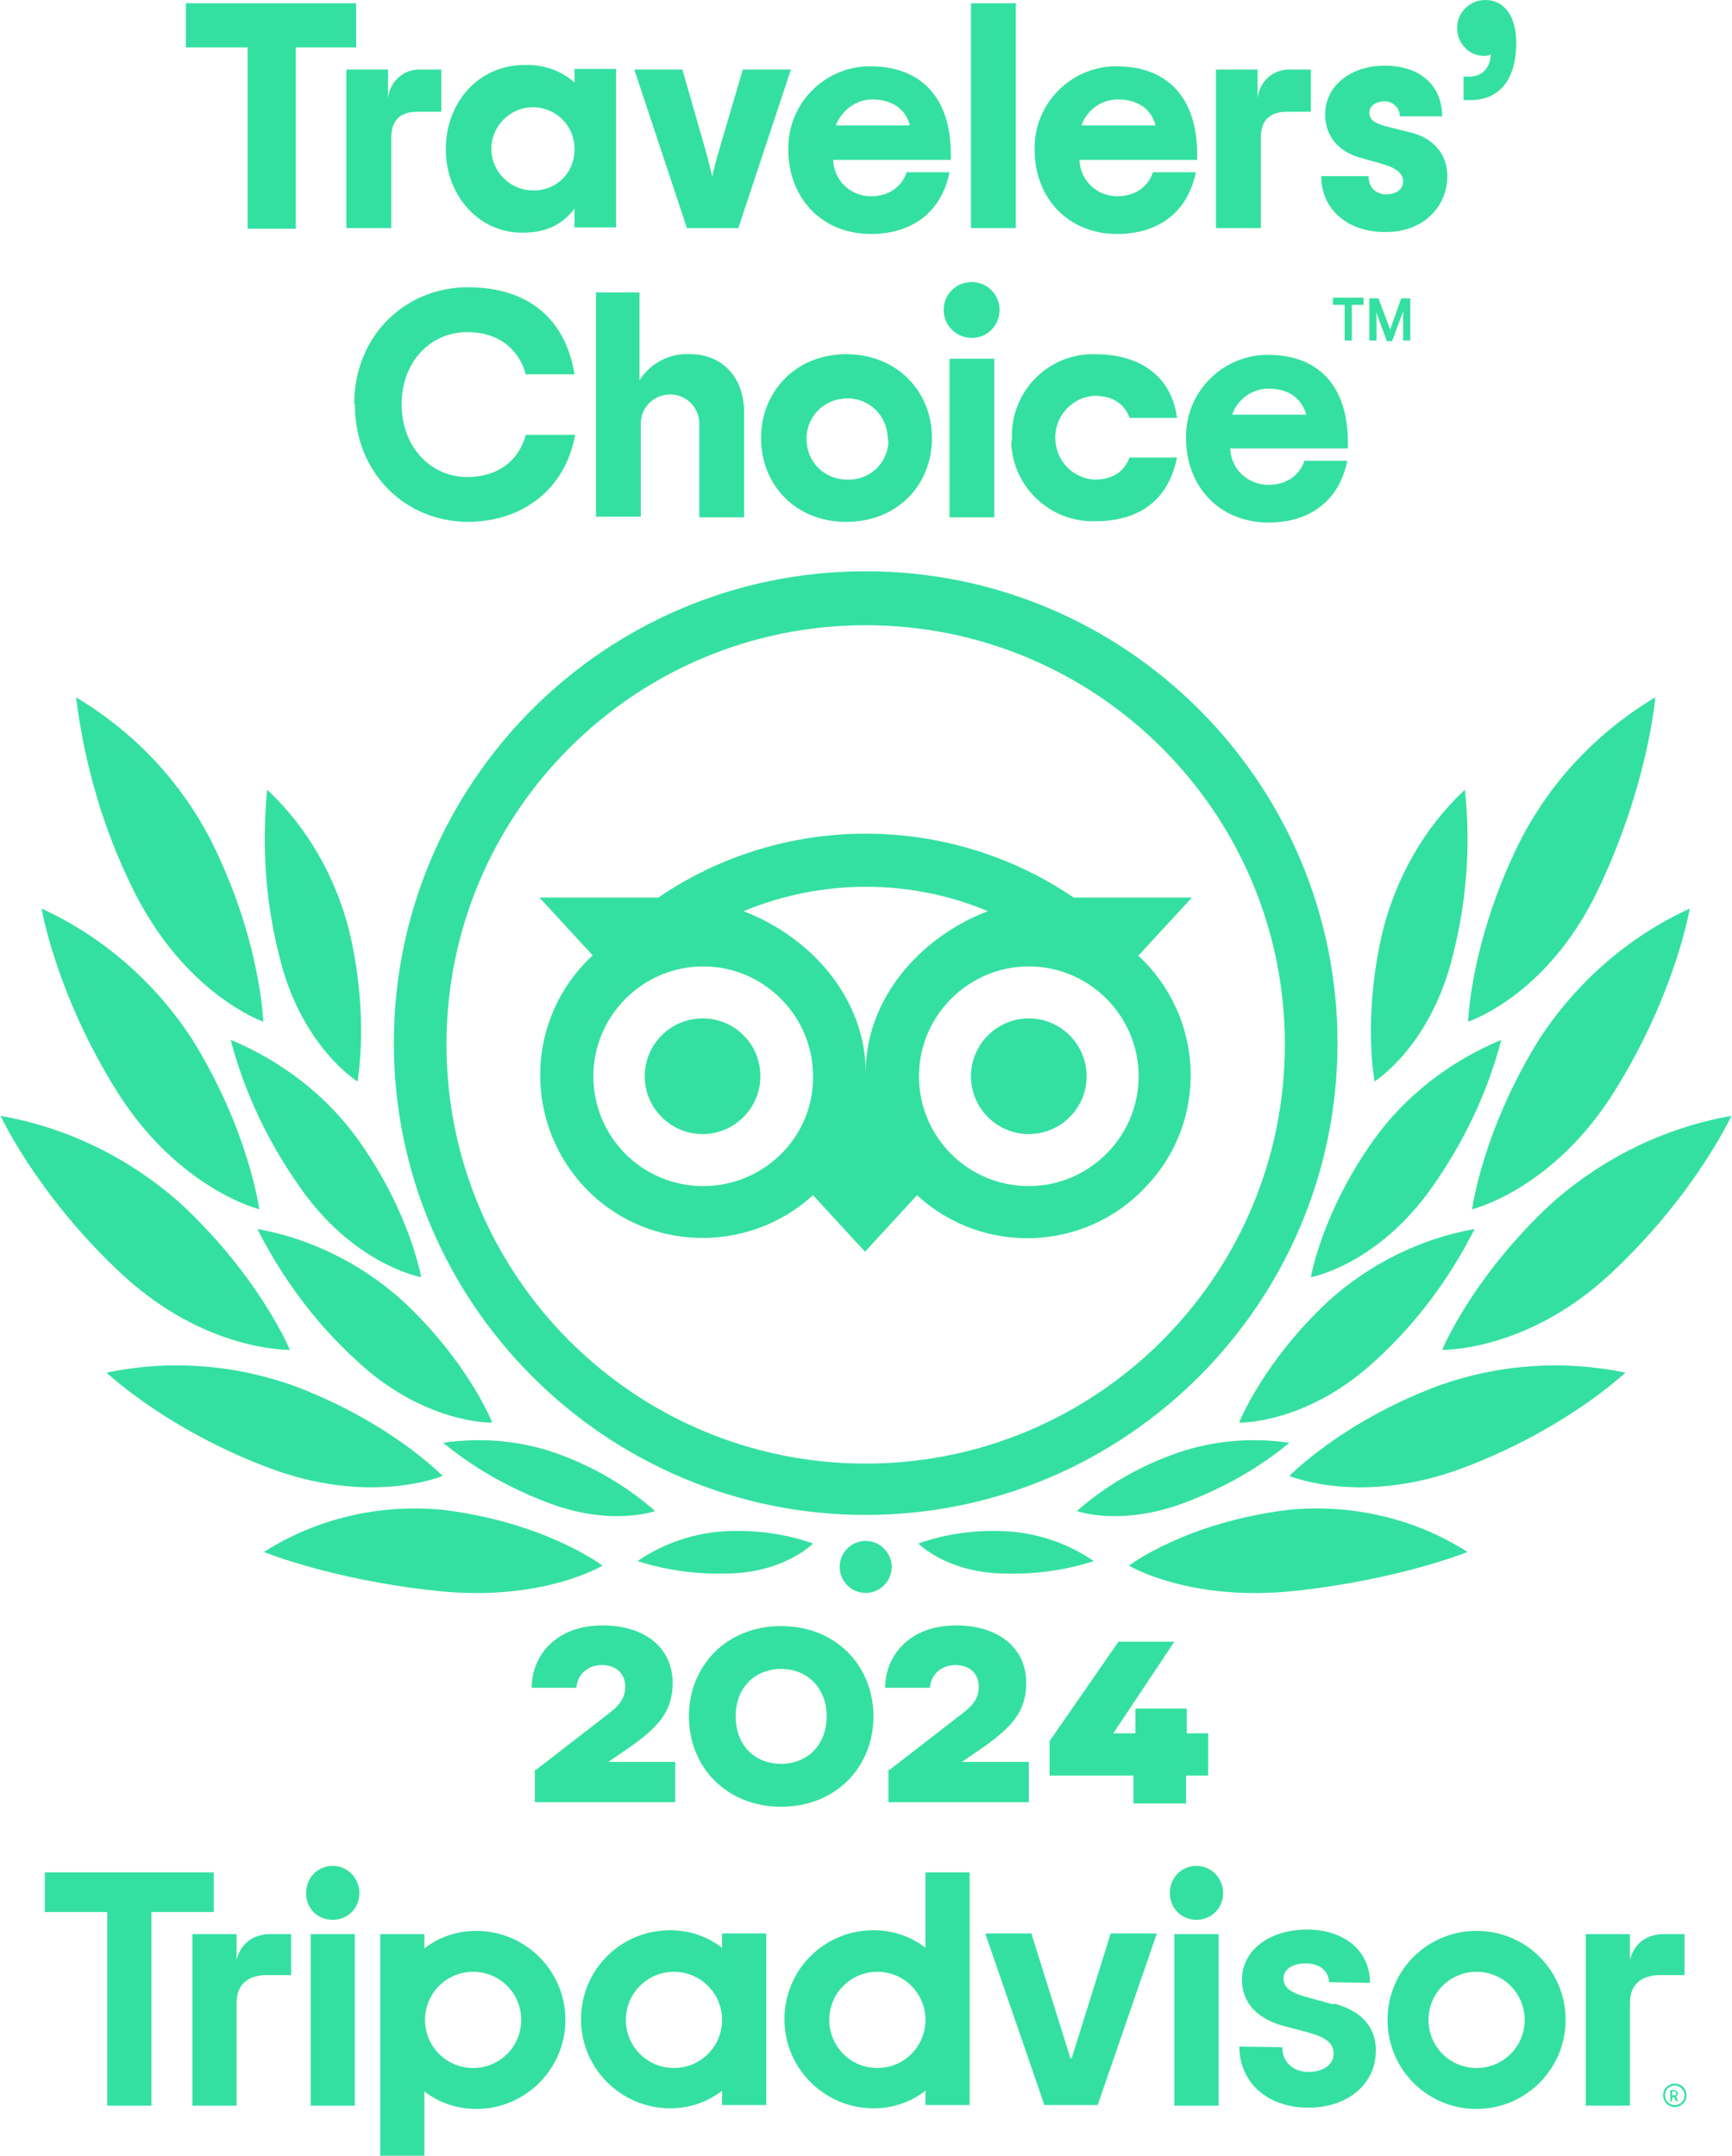 <?xml version="1.0" encoding="UTF-8"?>
<svg id="Layer_2" data-name="Layer 2" xmlns="http://www.w3.org/2000/svg" viewBox="0 0 26.65 33.17">
  <defs>
    <style>
      .cls-1 {
        fill: #34e0a1;
      }
    </style>
  </defs>
  <g id="Layer_1-2" data-name="Layer 1">
    <g>
      <g>
        <path class="cls-1" d="M13.32,8.79c-4.02,0-7.26,3.26-7.26,7.26s3.26,7.26,7.26,7.26,7.26-3.26,7.26-7.26-3.25-7.26-7.26-7.26h0ZM13.32,22.52c-3.56,0-6.45-2.89-6.45-6.45s2.89-6.45,6.45-6.45,6.45,2.89,6.45,6.45h0c0,3.56-2.89,6.45-6.45,6.45ZM11.7,16.56c0,.49-.4.89-.89.89s-.89-.4-.89-.89.4-.89.89-.89.89.39.89.89t0,0h0ZM16.72,16.56c0,.49-.4.89-.89.89s-.89-.4-.89-.89.4-.89.89-.89h0c.49,0,.89.4.89.89t0,0h0ZM17.52,14.7l.82-.89h-1.82c-1.93-1.31-4.47-1.31-6.39,0h-1.83l.82.89c-1.02.94-1.08,2.52-.15,3.54s2.52,1.08,3.54.15h0l.8.87.8-.87c1.02.94,2.61.87,3.54-.15.95-1.01.88-2.6-.14-3.54ZM10.82,18.25c-.94,0-1.69-.76-1.69-1.69s.76-1.69,1.69-1.69,1.69.76,1.69,1.69c.01.94-.76,1.69-1.69,1.69h0ZM13.32,16.5c0-1.11-.81-2.07-1.88-2.48,1.21-.5,2.57-.5,3.76,0-1.07.41-1.88,1.37-1.88,2.48ZM15.83,18.25c-.94,0-1.69-.76-1.69-1.69s.76-1.69,1.69-1.69,1.69.76,1.69,1.69-.76,1.69-1.69,1.69h0Z"/>
        <path class="cls-1" d="M9.27,24.09s-.88-.67-2.47-.86c-.96-.09-1.92.13-2.74.65,0,0,1.05.43,2.67.6,1.62.17,2.54-.39,2.54-.39Z"/>
        <path class="cls-1" d="M6.81,22.71s-.79-.82-2.27-1.38c-.94-.34-1.93-.41-2.9-.21,0,0,.9.86,2.48,1.46s2.69.13,2.69.13Z"/>
        <path class="cls-1" d="M4.46,20.77s-.46-1.12-1.69-2.26c-.78-.69-1.73-1.16-2.76-1.34,0,0,.56,1.22,1.86,2.43s2.6,1.17,2.6,1.17Z"/>
        <path class="cls-1" d="M3.99,18.61s-.16-1.22-1.04-2.63c-.57-.87-1.37-1.57-2.31-2,0,0,.22,1.32,1.17,2.83.95,1.5,2.19,1.8,2.19,1.8Z"/>
        <path class="cls-1" d="M4.05,15.71s-.04-1.24-.79-2.75c-.47-.93-1.2-1.7-2.09-2.23.13,1.03.42,2.04.89,2.98.8,1.6,1.99,2.01,1.99,2.01Z"/>
        <path class="cls-1" d="M7.57,21.88s-.37-.93-1.37-1.86c-.63-.57-1.41-.96-2.24-1.11.38.75.88,1.43,1.5,2,1.05,1,2.1.98,2.1.98Z"/>
        <path class="cls-1" d="M10.08,23.25c-.42-.37-.91-.66-1.44-.86-.58-.22-1.21-.28-1.82-.19.47.39,1.01.69,1.58.91.99.39,1.68.14,1.68.14Z"/>
        <path class="cls-1" d="M12.51,23.75c-.42-.15-.87-.21-1.32-.19-.49.02-.97.18-1.38.46.46.15.96.21,1.44.19.84-.03,1.26-.46,1.26-.46Z"/>
        <path class="cls-1" d="M6.48,19.65s-.17-.99-.96-2.1c-.49-.69-1.18-1.22-1.97-1.55.21.81.58,1.58,1.06,2.26.83,1.2,1.86,1.39,1.86,1.39Z"/>
        <path class="cls-1" d="M5.5,16.64s.19-1-.13-2.33c-.21-.82-.64-1.58-1.26-2.16-.08.85-.03,1.7.18,2.53.33,1.42,1.21,1.96,1.21,1.96Z"/>
        <path class="cls-1" d="M17.37,24.09s.88-.67,2.47-.86c.96-.09,1.93.13,2.74.65,0,0-1.06.43-2.67.6-1.61.17-2.54-.39-2.54-.39Z"/>
        <path class="cls-1" d="M19.84,22.71s.79-.82,2.27-1.38c.94-.34,1.93-.41,2.9-.21,0,0-.9.86-2.48,1.46s-2.69.13-2.69.13Z"/>
        <path class="cls-1" d="M22.19,20.77s.46-1.12,1.69-2.26c.78-.69,1.73-1.16,2.76-1.34,0,0-.56,1.22-1.86,2.43s-2.6,1.17-2.6,1.17Z"/>
        <path class="cls-1" d="M22.65,18.61s.16-1.22,1.04-2.63c.57-.87,1.37-1.57,2.31-2,0,0-.22,1.32-1.17,2.83s-2.19,1.8-2.19,1.8Z"/>
        <path class="cls-1" d="M22.59,15.71s.04-1.24.79-2.75c.47-.93,1.2-1.7,2.09-2.23,0,0-.11,1.36-.89,2.98s-1.99,2.01-1.99,2.01Z"/>
        <path class="cls-1" d="M19.07,21.88s.37-.93,1.37-1.86c.63-.57,1.41-.96,2.25-1.11-.38.75-.88,1.43-1.5,2-1.06,1-2.11.98-2.11.98Z"/>
        <path class="cls-1" d="M16.57,23.25c.42-.37.91-.66,1.45-.86.58-.22,1.21-.28,1.82-.19-.47.39-1.01.69-1.58.91-1.01.39-1.69.14-1.69.14Z"/>
        <path class="cls-1" d="M14.13,23.75c.42-.15.87-.21,1.32-.19.49.02.97.18,1.38.46-.46.15-.95.21-1.44.19-.84-.03-1.26-.46-1.26-.46Z"/>
        <path class="cls-1" d="M20.17,19.65s.17-.99.96-2.1c.49-.69,1.18-1.22,1.97-1.55-.21.81-.58,1.58-1.06,2.26-.84,1.2-1.86,1.39-1.86,1.39Z"/>
        <path class="cls-1" d="M21.15,16.64s-.19-1,.13-2.33c.21-.82.64-1.58,1.26-2.16.09.85.03,1.7-.18,2.53-.34,1.42-1.21,1.96-1.21,1.96Z"/>
        <circle class="cls-1" cx="13.32" cy="24.11" r=".4"/>
        <path class="cls-1" d="M5.5.73h-.95v2.79h-.74V.73h-.95V.05h2.62v.67Z"/>
        <path class="cls-1" d="M6.79,1.07v.65h-.37c-.26,0-.4.13-.4.4v1.39h-.69V1.07h.64v.45c.02-.26.24-.46.5-.45h.32Z"/>
        <path class="cls-1" d="M6.86,2.29c0-.71.5-1.29,1.21-1.29.28-.01.56.08.77.27v-.21h.64v2.44h-.64v-.29c-.16.21-.39.37-.79.37-.68.01-1.19-.57-1.19-1.28ZM8.84,2.29c0-.36-.29-.64-.64-.64s-.64.29-.64.64.29.64.64.64c.35.01.63-.26.64-.61v-.03Z"/>
        <path class="cls-1" d="M9.76,1.07h.74l.37,1.29c.04.15.06.24.09.36.02-.12.05-.21.09-.36l.38-1.29h.74l-.81,2.44h-.79l-.81-2.44Z"/>
        <path class="cls-1" d="M14.63,2.46h-1.81c.01.32.27.56.58.56.28,0,.48-.15.55-.37h.66c-.12.6-.56.95-1.21.95-.77,0-1.27-.57-1.27-1.29-.02-.69.53-1.27,1.22-1.29h.04c.77,0,1.24.47,1.24,1.35v.11ZM12.86,1.93h1.14c-.06-.24-.26-.4-.58-.4-.25,0-.47.17-.56.4Z"/>
        <path class="cls-1" d="M14.95.05h.68v3.46h-.69V.05Z"/>
        <path class="cls-1" d="M18.42,2.46h-1.81c.01.32.27.56.58.56.28,0,.48-.15.55-.37h.66c-.12.6-.56.95-1.21.95-.77,0-1.27-.57-1.27-1.29-.02-.69.53-1.27,1.22-1.29h.04c.77,0,1.24.47,1.24,1.35v.11h0ZM16.64,1.93h1.14c-.06-.24-.26-.4-.58-.4-.26,0-.48.17-.56.4Z"/>
        <path class="cls-1" d="M20.17,1.07v.65h-.37c-.26,0-.4.13-.4.4v1.39h-.69V1.07h.64v.45c.02-.26.24-.46.5-.45h.32Z"/>
        <path class="cls-1" d="M20.36,2.71h.7c-.01.15.09.26.23.28h.04c.16,0,.26-.08.26-.2s-.11-.21-.33-.27l-.32-.09c-.33-.09-.55-.32-.55-.67,0-.45.41-.75.91-.75.58,0,.89.33.89.78h-.65c0-.13-.11-.23-.23-.23h-.01c-.14,0-.23.08-.23.17,0,.12.09.17.28.22l.36.09c.33.08.56.32.56.67,0,.46-.36.86-.94.86-.57.01-1-.33-1-.86Z"/>
        <path class="cls-1" d="M22.53,1.18h.06c.17,0,.33-.08.35-.34-.03.01-.06.02-.09.02-.23.01-.42-.18-.43-.41v-.02c0-.24.2-.43.43-.43h0c.32,0,.48.28.48.66,0,.6-.29.88-.7.88h-.11v-.37Z"/>
        <path class="cls-1" d="M5.45,6.22c0-1.06.79-1.8,1.75-1.8s1.51.52,1.64,1.34h-.75c-.11-.4-.43-.65-.9-.65-.56,0-1.01.45-1.01,1.11s.45,1.12,1.01,1.12c.46,0,.79-.24.9-.65h.76c-.15.83-.8,1.34-1.66,1.34-.96-.01-1.73-.75-1.73-1.81Z"/>
        <path class="cls-1" d="M9.15,4.5h.69v1.35c.17-.26.46-.42.78-.4.48,0,.83.34.83.9v1.61h-.69v-1.42c.01-.25-.18-.46-.43-.47-.25-.01-.46.18-.47.43v1.45h-.69v-3.45Z"/>
        <path class="cls-1" d="M11.71,6.74c0-.71.53-1.29,1.31-1.29s1.32.57,1.32,1.29-.53,1.29-1.32,1.29-1.31-.58-1.31-1.29ZM13.66,6.74c-.01-.35-.29-.62-.64-.61s-.62.29-.61.64c.01.35.28.61.63.61.34.01.62-.25.63-.59-.01-.02-.01-.04-.01-.05Z"/>
        <path class="cls-1" d="M14.52,4.77c0-.24.19-.43.43-.43s.43.19.43.43-.19.43-.43.43h0c-.23,0-.43-.19-.43-.43h0ZM14.61,5.52h.69v2.44h-.69v-2.44h0Z"/>
        <path class="cls-1" d="M15.57,6.74c-.02-.69.52-1.27,1.21-1.29h.07c.77,0,1.19.41,1.26.98h-.73c-.07-.2-.24-.34-.54-.34-.36.02-.63.34-.6.69.02.33.28.58.6.6.29,0,.46-.13.54-.34h.73c-.12.6-.52.98-1.26.98-.69.02-1.27-.53-1.29-1.21.01-.02.01-.05.01-.07Z"/>
        <path class="cls-1" d="M20.74,6.9h-1.81c.01.32.27.56.59.56.28,0,.48-.15.55-.37h.66c-.12.6-.56.95-1.21.95-.77,0-1.27-.57-1.27-1.29-.02-.69.53-1.27,1.22-1.29h.04c.77,0,1.23.47,1.23,1.35v.11ZM18.96,6.38h1.14c-.07-.24-.26-.4-.58-.4-.25,0-.48.16-.56.4Z"/>
        <polygon class="cls-1" points="20.51 4.58 20.98 4.58 20.98 4.69 20.8 4.69 20.8 5.24 20.69 5.24 20.69 4.69 20.51 4.69 20.51 4.58"/>
        <path class="cls-1" d="M21.39,5.07l-.18-.48h-.14v.65h.11v-.36s0-.06-.01-.09l.17.46h.08l.17-.46v.45h.11v-.65h-.14l-.17.48Z"/>
        <g>
          <path class="cls-1" d="M8.25,27.23l1.15-.89c.15-.12.22-.23.22-.39,0-.19-.13-.33-.36-.33s-.38.16-.39.35h-.69c0-.48.36-.96,1.09-.96.67,0,1.08.36,1.08.88,0,.42-.19.66-.64.98l-.35.24h1.03v.62h-2.16v-.5h.01Z"/>
          <path class="cls-1" d="M10.6,26.41c0-.77.57-1.39,1.42-1.39s1.42.62,1.42,1.39-.57,1.39-1.42,1.39-1.42-.62-1.42-1.39ZM12.72,26.41c0-.44-.3-.73-.7-.73s-.7.28-.7.73.3.73.7.73c.4,0,.7-.29.7-.73Z"/>
          <path class="cls-1" d="M13.69,27.23l1.15-.89c.15-.12.22-.23.22-.39,0-.19-.13-.33-.36-.33s-.38.16-.39.35h-.69c0-.48.36-.96,1.09-.96.67,0,1.08.36,1.08.88,0,.42-.19.66-.64.98l-.35.24h1.03v.62h-2.16v-.5h.01Z"/>
          <path class="cls-1" d="M18.58,27.32h-.33v.43h-.81v-.43h-1.29v-.53l1.06-1.53h.86l-.94,1.41h.34v-.38h.79v.38h.33v.65Z"/>
        </g>
      </g>
      <path class="cls-1" d="M25.77,32.06c-.1,0-.18.08-.18.18s.08.18.18.18c.1,0,.18-.08.18-.18,0-.1-.08-.18-.18-.18ZM25.77,32.39c-.09,0-.15-.07-.15-.15,0-.09.07-.15.15-.15s.15.07.15.15h0c0,.09-.07.15-.15.15ZM25.82,32.21s-.02-.05-.06-.05h-.06v.17h.03v-.06h.03l.03.06h.03l-.03-.07s.03-.03.03-.05ZM25.76,32.24h-.03v-.06h.03s.03,0,.03.03-.01.03-.03.03ZM3.64,30.2v-.44h-.68v2.64h.68v-1.58c0-.29.18-.43.47-.43h.37v-.63h-.32c-.25,0-.47.13-.53.44ZM5.12,28.71c-.23,0-.41.18-.41.42s.18.41.41.41.41-.18.41-.41h0c0-.23-.18-.42-.41-.42h0ZM4.78,32.4h.68v-2.64h-.68v2.64ZM8.7,31.08c0,.75-.61,1.37-1.37,1.37-.29,0-.57-.09-.8-.27v1h-.68v-3.42h.68v.22c.23-.18.51-.27.8-.27.75,0,1.37.61,1.37,1.37h0ZM8.02,31.08c0-.41-.33-.74-.74-.74s-.74.33-.74.74c0,.41.33.74.74.74h0c.41,0,.74-.33.74-.74h0s0,0,0,0ZM20.51,30.84l-.4-.11c-.26-.07-.36-.15-.36-.29s.14-.23.35-.23.35.13.35.29h0s.63.01.63.01h0c0-.49-.39-.82-.97-.82s-1,.32-1,.77c0,.35.23.6.63.71l.38.1c.29.08.4.17.4.33,0,.17-.16.28-.39.28s-.4-.15-.4-.38h0s-.66-.01-.66-.01h0c0,.56.44.94,1.06.94s1.04-.37,1.04-.88c0-.25-.11-.58-.64-.72h0ZM11.11,29.75h.68v2.64h-.68v-.22c-.23.18-.51.27-.8.27-.75,0-1.37-.61-1.37-1.37s.61-1.37,1.37-1.37c.29,0,.57.09.8.27v-.22ZM11.11,31.08c0-.41-.33-.74-.74-.74-.41,0-.74.33-.74.74,0,.41.33.74.74.74.41,0,.74-.33.74-.74h0s0,0,0,0ZM14.24,28.81h.68v3.58h-.68v-.22c-.23.18-.51.27-.8.27-.75,0-1.37-.61-1.37-1.37s.61-1.37,1.37-1.37c.29,0,.57.09.8.27v-1.16ZM14.24,31.08c0-.41-.33-.74-.74-.74s-.74.33-.74.74.33.74.74.74c.41,0,.74-.33.74-.74h0s0,0,0,0ZM18.07,32.4h.68v-2.64h-.68v2.64ZM18.41,28.71c-.23,0-.41.18-.41.42,0,.23.18.41.41.41.23,0,.41-.18.41-.41h0c0-.23-.18-.42-.41-.42h0ZM24.09,31.08c0,.75-.61,1.37-1.37,1.37s-1.37-.61-1.37-1.37.61-1.37,1.37-1.37,1.37.61,1.37,1.37h0ZM23.46,31.08c0-.41-.33-.74-.74-.74s-.74.33-.74.74.33.74.74.74h0c.41,0,.74-.33.74-.74h0s0,0,0,0ZM3.3,28.81H.69v.61h.96v2.98h.68v-2.98h.96v-.61ZM16.47,31.67l-.6-1.92h-.71l.91,2.64h.82l.91-2.64h-.71l-.6,1.92ZM25.08,30.2v-.44h-.68v2.64h.68v-1.58c0-.29.18-.43.47-.43h.37v-.63h-.32c-.25,0-.47.13-.53.44h0Z"/>
    </g>
  </g>
</svg>